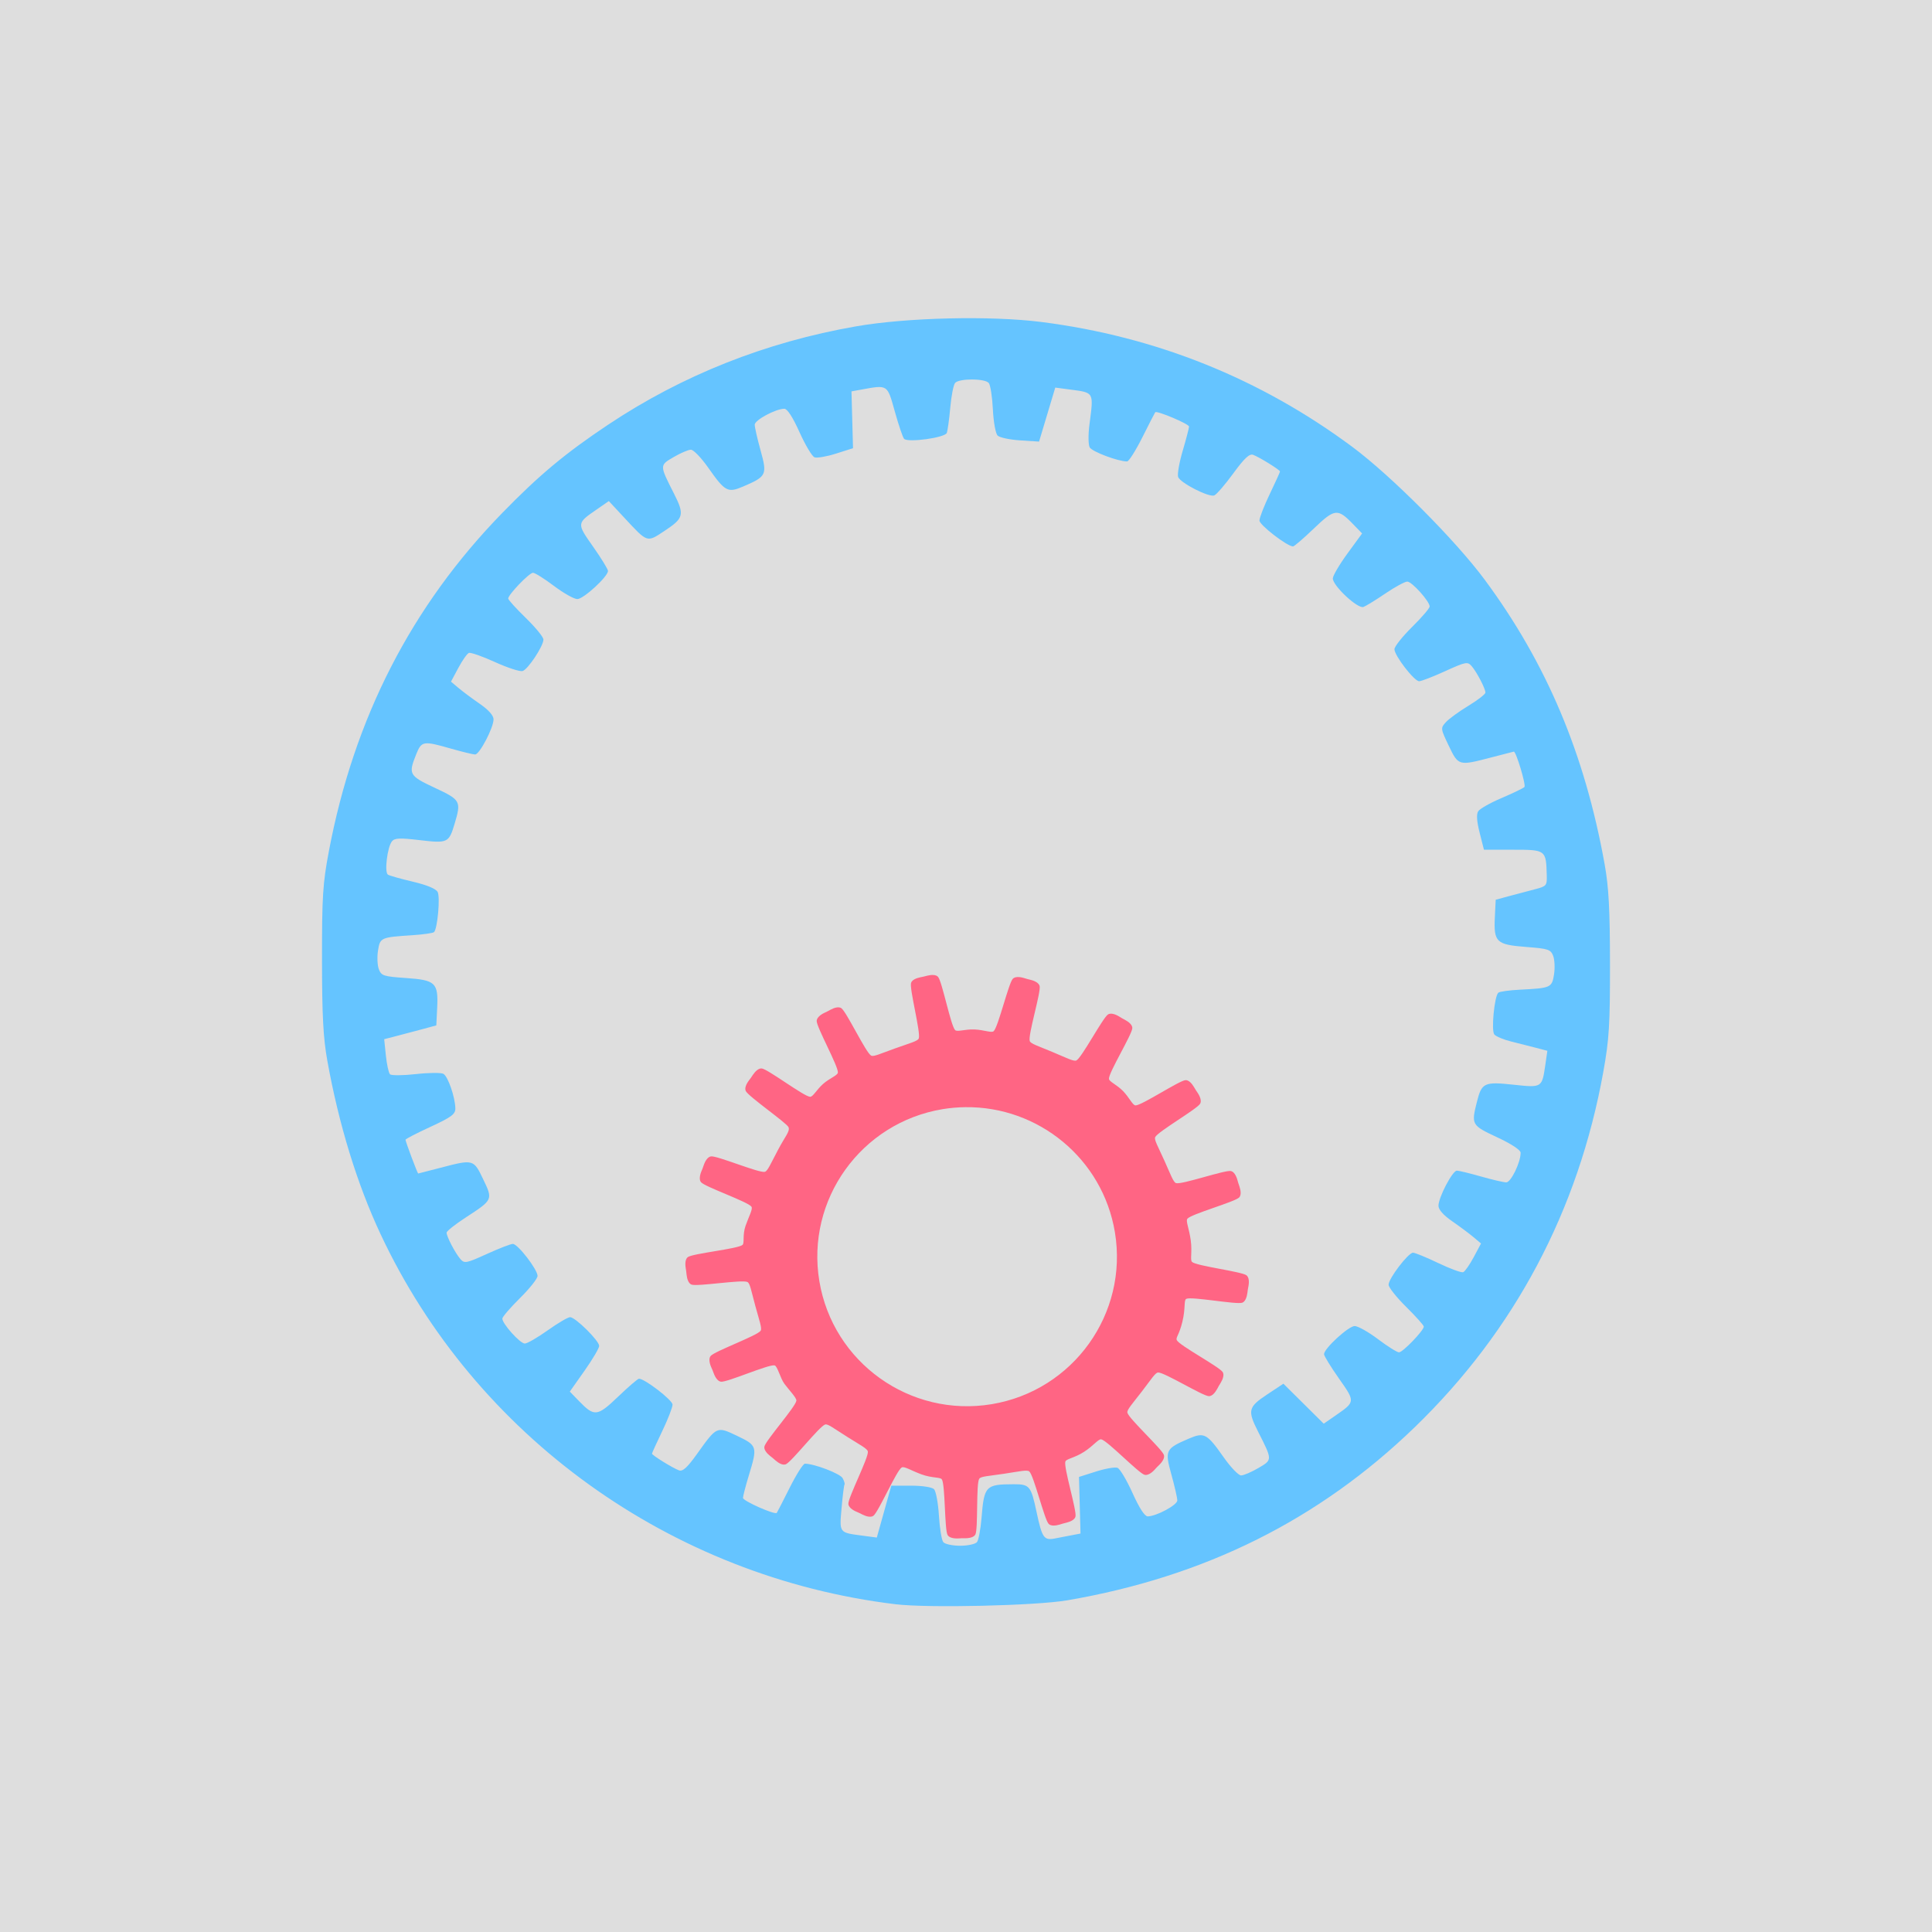 <?xml version="1.0" encoding="UTF-8" standalone="no"?>
<!-- Created with Inkscape (http://www.inkscape.org/) -->
<svg xmlns:dc="http://purl.org/dc/elements/1.1/" xmlns:cc="http://creativecommons.org/ns#" xmlns:rdf="http://www.w3.org/1999/02/22-rdf-syntax-ns#" xmlns:svg="http://www.w3.org/2000/svg" xmlns="http://www.w3.org/2000/svg" xmlns:xlink="http://www.w3.org/1999/xlink" xmlns:sodipodi="http://sodipodi.sourceforge.net/DTD/sodipodi-0.dtd" xmlns:inkscape="http://www.inkscape.org/namespaces/inkscape" id="svg2" version="1.1" inkscape:version="0.48.2 r9819" width="600" height="600" viewBox="0 0 600 600" sodipodi:docname="gear-anim.svg">
<sodipodi:namedview pagecolor="#ffffff" bordercolor="#666666" borderopacity="1" objecttolerance="10" gridtolerance="10" guidetolerance="10" inkscape:pageopacity="0" inkscape:pageshadow="2" inkscape:window-width="1739" inkscape:window-height="838" id="namedview4" showgrid="false" borderlayer="true" inkscape:showpageshadow="false" inkscape:zoom="0.48750832" inkscape:cx="68.256195" inkscape:cy="279.24558" inkscape:window-x="450" inkscape:window-y="46" inkscape:window-maximized="0" inkscape:current-layer="svg2" showguides="false">
<inkscape:grid type="xygrid" id="grid3757" empspacing="100" visible="true" enabled="true" snapvisiblegridlinesonly="false"/>
</sodipodi:namedview>
<defs id="defs6"/>
<rect style="fill:#cecece;fill-opacity:0.673;fill-rule:evenodd;stroke:#ff0000;stroke-width:0;stroke-linecap:round;stroke-linejoin:round;stroke-miterlimit:4;stroke-opacity:1;stroke-dasharray:none" id="rect3755" width="644.986" height="635.311" x="-16.125" y="-19.186"/>
<path style="fill:#65c4ff;fill-opacity:1" d="m 278.127,498.214 c -69.699,-8.416 -130.571,-52.177 -159.968,-115.001 -7.282,-15.562 -12.946,-34.025 -16.503,-53.792 -1.279,-7.107 -1.641,-13.986 -1.655,-31.399 -0.015,-19.661 0.237,-23.644 2.134,-33.675 7.816,-41.33 25.604,-76.043 53.805,-105.001 11.498,-11.806 19.599,-18.566 32.839,-27.399 23.104,-15.415 48.984,-25.691 77.045,-30.59 15.799,-2.758 41.789,-3.371 57.606,-1.358 35.5,4.518 67.959,17.552 96.517,38.755 12.067,8.959 32.137,29.101 41.173,41.321 19.22,25.992 31.076,54.137 37.223,88.367 1.268,7.058 1.639,14.004 1.656,30.944 0.019,18.887 -0.262,23.421 -2.078,33.504 -7.752,43.044 -27.574,80.387 -58.579,110.361 -29.752,28.762 -65.126,46.388 -107.848,53.736 -9.774,1.681 -43.233,2.45 -53.367,1.226 z m 25.283,-19.305 c 0.495,-0.626 1.13,-4.005 1.413,-7.509 0.801,-9.939 1.267,-10.429 9.955,-10.454 4.981,-0.014 5.404,0.497 7.139,8.634 1.72,8.068 2.277,8.868 5.716,8.2 1.594,-0.31 4.03,-0.779 5.413,-1.043 l 2.514,-0.479 -0.236,-8.793 -0.236,-8.793 5.289,-1.678 c 2.909,-0.923 5.911,-1.44 6.671,-1.148 0.76,0.291 2.859,3.808 4.663,7.815 2.113,4.691 3.794,7.278 4.721,7.265 2.715,-0.038 9.187,-3.527 9.187,-4.953 0,-0.782 -0.819,-4.375 -1.821,-7.984 -2.105,-7.585 -1.866,-8.087 5.317,-11.175 4.883,-2.099 5.68,-1.676 10.926,5.785 2.167,3.083 4.592,5.606 5.388,5.606 0.796,0 3.212,-1.033 5.37,-2.296 4.401,-2.575 4.401,-2.451 -0.073,-11.269 -3.352,-6.606 -3.099,-7.666 2.759,-11.549 l 5.082,-3.369 6.263,6.207 6.263,6.207 3.672,-2.541 c 6.169,-4.27 6.165,-4.225 1.043,-11.509 -2.541,-3.614 -4.621,-7.003 -4.621,-7.531 0,-1.758 7.641,-8.766 9.531,-8.741 1.023,0.013 4.29,1.856 7.26,4.096 2.969,2.239 5.895,4.071 6.501,4.071 1.164,0 7.694,-6.785 7.694,-7.995 0,-0.39 -2.461,-3.14 -5.468,-6.112 -3.007,-2.972 -5.468,-6.074 -5.468,-6.894 0,-1.926 6.117,-9.943 7.586,-9.943 0.618,0 4.154,1.451 7.859,3.224 3.705,1.773 7.179,3.046 7.721,2.829 0.542,-0.217 2.01,-2.312 3.263,-4.655 l 2.278,-4.261 -2.353,-1.982 c -1.294,-1.09 -4.268,-3.304 -6.607,-4.921 -2.728,-1.885 -4.254,-3.61 -4.254,-4.808 0,-2.61 4.347,-10.91 5.714,-10.91 0.62,0 3.995,0.819 7.5,1.82 3.506,1.001 7.037,1.82 7.848,1.82 1.442,0 4.456,-6.217 4.456,-9.192 0,-0.853 -2.832,-2.719 -7.291,-4.803 -7.979,-3.73 -8.081,-3.909 -6.278,-11.057 1.485,-5.891 2.258,-6.25 11.357,-5.276 8.894,0.952 8.84,0.986 9.891,-6.255 l 0.621,-4.275 -3.466,-0.91 c -1.906,-0.5 -5.402,-1.387 -7.768,-1.97 -2.366,-0.583 -4.726,-1.571 -5.245,-2.195 -0.99,-1.191 0.01,-11.74 1.229,-12.957 0.353,-0.352 3.394,-0.78 6.758,-0.951 9.572,-0.485 9.904,-0.633 10.556,-4.703 0.316,-1.975 0.199,-4.58 -0.261,-5.787 -0.763,-2.005 -1.496,-2.247 -8.431,-2.78 -9.237,-0.71 -10.061,-1.494 -9.683,-9.225 l 0.265,-5.436 4.101,-1.111 c 2.256,-0.611 5.844,-1.56 7.974,-2.11 3.708,-0.957 3.869,-1.144 3.782,-4.377 -0.212,-7.884 -0.27,-7.929 -10.434,-7.929 l -9.07,0 -1.337,-5.274 c -0.894,-3.528 -1.045,-5.736 -0.455,-6.67 0.485,-0.768 3.752,-2.617 7.26,-4.108 3.508,-1.492 6.704,-3.034 7.103,-3.427 0.56,-0.553 -2.59,-11.062 -3.296,-10.994 -0.089,0.008 -3.238,0.821 -6.998,1.805 -10.154,2.658 -10.207,2.643 -13.206,-3.622 -2.556,-5.34 -2.573,-5.477 -0.898,-7.325 0.939,-1.036 4.086,-3.327 6.994,-5.091 2.908,-1.764 5.287,-3.608 5.287,-4.097 0,-1.25 -2.691,-6.415 -4.296,-8.246 -1.247,-1.422 -1.831,-1.309 -8.206,1.593 -3.775,1.718 -7.409,3.124 -8.075,3.124 -1.535,0 -7.675,-7.955 -7.675,-9.943 0,-0.82 2.461,-3.922 5.468,-6.894 3.007,-2.972 5.468,-5.835 5.468,-6.363 0,-1.606 -5.51,-7.744 -6.951,-7.744 -0.743,0 -3.781,1.648 -6.751,3.662 -2.97,2.014 -6.054,3.913 -6.853,4.219 -1.748,0.67 -9.52,-6.566 -9.52,-8.862 0,-0.832 2.046,-4.315 4.547,-7.741 l 4.547,-6.228 -2.896,-2.984 c -4.71,-4.853 -5.629,-4.741 -12.107,1.471 -3.179,3.048 -6.081,5.543 -6.448,5.543 -1.794,0 -10.426,-6.655 -10.426,-8.038 0,-0.863 1.435,-4.561 3.19,-8.217 1.754,-3.656 3.19,-6.813 3.19,-7.016 0,-0.489 -6.419,-4.468 -8.359,-5.181 -1.131,-0.416 -2.72,1.077 -6.161,5.787 -2.551,3.491 -5.207,6.565 -5.903,6.832 -1.672,0.641 -10.494,-3.86 -11.208,-5.717 -0.307,-0.799 0.327,-4.46 1.41,-8.135 1.083,-3.675 1.968,-7.07 1.968,-7.545 0,-0.799 -9.98,-5.021 -10.494,-4.44 -0.126,0.143 -1.923,3.638 -3.991,7.768 -2.069,4.13 -4.207,7.509 -4.75,7.509 -2.831,0 -10.948,-3.064 -11.627,-4.389 -0.43,-0.84 -0.463,-3.985 -0.074,-6.988 1.344,-10.361 1.579,-9.947 -6.228,-10.981 l -4.378,-0.58 -2.514,8.386 -2.514,8.386 -5.876,-0.374 c -3.232,-0.206 -6.382,-0.879 -7.001,-1.498 -0.626,-0.626 -1.277,-4.238 -1.468,-8.148 -0.188,-3.863 -0.759,-7.536 -1.267,-8.162 -1.2,-1.477 -9.323,-1.477 -10.49,0 -0.494,0.626 -1.159,4.073 -1.478,7.66 -0.319,3.587 -0.808,7.117 -1.087,7.843 -0.568,1.478 -12.037,3.062 -13.246,1.829 -0.39,-0.397 -1.683,-4.204 -2.875,-8.459 -2.393,-8.548 -2.091,-8.351 -10.496,-6.825 l -2.972,0.54 0.238,8.824 0.238,8.824 -5.288,1.678 c -2.909,0.923 -5.911,1.44 -6.671,1.148 -0.76,-0.291 -2.859,-3.808 -4.663,-7.815 -2.113,-4.691 -3.794,-7.278 -4.721,-7.265 -2.715,0.038 -9.187,3.527 -9.187,4.953 0,0.782 0.82,4.375 1.821,7.984 2.105,7.585 1.866,8.087 -5.317,11.175 -4.883,2.099 -5.68,1.676 -10.926,-5.785 -2.167,-3.083 -4.592,-5.606 -5.388,-5.606 -0.796,0 -3.213,1.033 -5.37,2.296 -4.401,2.575 -4.401,2.451 0.073,11.269 3.347,6.596 3.094,7.669 -2.705,11.514 -5.778,3.83 -5.307,3.981 -12.842,-4.119 l -4.655,-5.004 -3.754,2.598 c -6.262,4.334 -6.256,4.269 -1.125,11.566 2.541,3.614 4.621,7.003 4.621,7.531 0,1.758 -7.641,8.766 -9.531,8.741 -1.023,-0.013 -4.29,-1.856 -7.26,-4.096 -2.97,-2.239 -5.895,-4.071 -6.501,-4.071 -1.167,0 -7.694,6.786 -7.694,8 0,0.392 2.461,3.107 5.468,6.033 3.007,2.926 5.468,5.939 5.468,6.697 0,2.017 -4.772,9.241 -6.461,9.781 -0.797,0.255 -4.655,-0.996 -8.574,-2.779 -3.919,-1.783 -7.573,-3.063 -8.121,-2.844 -0.548,0.219 -2.021,2.316 -3.274,4.659 l -2.278,4.261 2.353,1.982 c 1.294,1.09 4.268,3.304 6.607,4.921 2.728,1.885 4.254,3.61 4.254,4.808 0,2.61 -4.347,10.91 -5.714,10.91 -0.62,0 -3.995,-0.819 -7.5,-1.82 -8.688,-2.481 -9.137,-2.405 -10.837,1.839 -2.448,6.109 -2.172,6.599 5.825,10.337 8.038,3.758 8.241,4.13 6.11,11.243 -1.75,5.842 -2.14,6.023 -10.808,5.001 -6.191,-0.729 -7.794,-0.662 -8.621,0.365 -1.45,1.799 -2.396,9.651 -1.249,10.359 0.515,0.318 4.009,1.301 7.763,2.185 4.316,1.016 7.137,2.186 7.671,3.183 0.842,1.571 -0.038,11.393 -1.118,12.471 -0.306,0.306 -3.348,0.74 -6.76,0.964 -9.805,0.644 -9.994,0.729 -10.642,4.778 -0.316,1.975 -0.198,4.582 0.263,5.793 0.769,2.019 1.465,2.245 8.39,2.719 9.23,0.632 10.104,1.466 9.722,9.28 l -0.265,5.436 -4.101,1.111 c -2.256,0.611 -5.898,1.575 -8.095,2.142 l -3.994,1.032 0.524,5.068 c 0.288,2.787 0.866,5.409 1.284,5.827 0.418,0.417 4.025,0.393 8.016,-0.054 3.991,-0.447 7.848,-0.482 8.571,-0.078 1.423,0.795 3.683,7.366 3.705,10.776 0.011,1.761 -1.258,2.693 -7.733,5.681 -4.261,1.966 -7.747,3.767 -7.747,4.003 0,0.572 3.731,10.513 3.939,10.493 0.089,-0.008 3.238,-0.821 6.998,-1.805 10.149,-2.657 10.209,-2.64 13.194,3.598 3.05,6.372 3.067,6.334 -5.497,11.907 -3.231,2.102 -5.874,4.204 -5.874,4.67 0,1.216 2.715,6.402 4.296,8.205 1.247,1.422 1.831,1.309 8.206,-1.593 3.775,-1.718 7.409,-3.124 8.075,-3.124 1.535,0 7.674,7.955 7.674,9.943 0,0.82 -2.461,3.922 -5.468,6.894 -3.007,2.972 -5.468,5.835 -5.468,6.363 0,1.614 5.514,7.744 6.966,7.744 0.751,0 3.951,-1.843 7.112,-4.096 3.161,-2.253 6.295,-4.096 6.964,-4.096 1.623,0 9.032,7.32 9.032,8.924 0,0.695 -2.052,4.172 -4.56,7.727 l -4.56,6.464 2.91,2.998 c 4.725,4.868 5.639,4.758 12.12,-1.457 3.179,-3.048 6.081,-5.543 6.448,-5.543 1.794,0 10.426,6.655 10.426,8.038 0,0.863 -1.435,4.561 -3.19,8.217 -1.754,3.656 -3.19,6.813 -3.19,7.016 0,0.492 6.424,4.469 8.383,5.19 1.157,0.426 2.575,-0.867 5.614,-5.12 6.178,-8.646 6.106,-8.614 12.475,-5.574 6.231,2.974 6.335,3.329 3.603,12.266 -0.995,3.254 -1.812,6.398 -1.816,6.988 -0.006,0.939 9.889,5.324 10.488,4.648 0.126,-0.143 1.923,-3.638 3.991,-7.768 2.069,-4.13 4.206,-7.509 4.75,-7.509 2.919,0 10.966,3.087 11.721,4.496 0.482,0.899 0.741,1.791 0.575,1.982 -0.165,0.191 -0.574,3.473 -0.907,7.292 -0.684,7.828 -0.852,7.607 6.549,8.587 l 4.388,0.581 2.255,-8.057 2.255,-8.057 6.083,0 c 3.507,0 6.544,0.461 7.173,1.089 0.6,0.599 1.286,4.285 1.525,8.191 0.239,3.906 0.845,7.614 1.345,8.24 0.5,0.626 2.86,1.138 5.243,1.138 2.383,0 4.738,-0.512 5.233,-1.138 z" id="gear-B" inkscape:connector-curvature="0">
<animateTransform id="animateTransform3772" calcMode="linear" repeatCount="indefinite" to="360,300,300" from="0,300,300" fill="freeze" dur="21176ms" begin="0s" type="rotate" attributeName="transform" xlink:href="#gear-B"/>
</path>
<path id="gear-A" style="fill:#ff6584;fill-opacity:1;fill-rule:evenodd;stroke:#000000;stroke-width:0;stroke-miterlimit:4;stroke-opacity:1;stroke-dasharray:none" d="m 299.812,343.844 c 22.582,-0.287 42.621,15.918 46.432,38.833 4.205,25.286 -12.949,49.211 -38.283,53.407 -25.334,4.197 -49.299,-12.932 -53.504,-38.218 -4.205,-25.286 12.949,-49.21 38.283,-53.407 2.375,-0.393 4.736,-0.586 7.072,-0.615 z m -9.901,-41.047 c -0.6,-0.046 -1.285,0.042 -1.968,0.215 -1.366,0.346 -0.741,0.212 -2.122,0.492 -1.381,0.281 -2.637,0.864 -2.89,1.783 -0.514,1.867 3.077,15.499 2.398,17.218 -0.33,0.836 -2.729,1.438 -7.318,3.075 -4.589,1.637 -6.68,2.672 -7.472,2.245 -1.629,-0.879 -7.657,-13.63 -9.256,-14.728 -0.787,-0.54 -2.145,-0.181 -3.382,0.492 -1.237,0.673 -0.669,0.371 -1.937,0.984 -1.268,0.613 -2.32,1.537 -2.337,2.491 -0.035,1.936 6.811,14.217 6.58,16.05 -0.112,0.891 -2.531,1.705 -4.551,3.474 -2.02,1.769 -3.159,4.043 -4.059,4.028 -1.851,-0.031 -13.081,-8.554 -15.006,-8.794 -0.948,-0.118 -1.98,0.802 -2.767,1.968 -0.787,1.166 -0.418,0.656 -1.261,1.783 -0.843,1.127 -1.378,2.405 -0.953,3.259 0.863,1.734 12.807,9.965 13.284,11.253 0.476,1.288 -1.018,2.738 -3.29,7.041 -2.273,4.303 -3.214,6.587 -4.09,6.795 -1.801,0.427 -14.772,-5.041 -16.697,-4.797 -0.948,0.12 -1.741,1.258 -2.214,2.583 -0.473,1.325 -0.232,0.729 -0.769,2.029 -0.537,1.301 -0.747,2.69 -0.123,3.413 1.267,1.467 14.6,6.074 15.652,7.595 0.511,0.739 -0.789,2.961 -1.814,5.903 -1.026,2.942 -0.284,5.364 -0.953,5.965 -1.376,1.236 -15.401,2.648 -16.974,3.782 -0.774,0.558 -0.897,1.962 -0.676,3.351 0.22,1.389 0.124,0.754 0.277,2.152 0.153,1.398 0.643,2.708 1.537,3.044 1.816,0.682 15.721,-1.632 17.373,-0.799 0.804,0.405 1.154,2.684 2.429,7.379 1.275,4.695 2.16,7.001 1.66,7.748 -1.026,1.538 -14.287,6.353 -15.529,7.84 -0.611,0.733 -0.405,2.122 0.154,3.413 0.558,1.291 0.335,0.713 0.83,2.029 0.495,1.317 1.295,2.447 2.245,2.552 1.928,0.212 14.828,-5.471 16.636,-5.073 0.879,0.193 1.76,3.963 3.044,5.719 1.284,1.756 3.805,4.332 3.721,5.227 -0.172,1.839 -9.546,12.369 -9.932,14.267 -0.19,0.934 0.678,2.049 1.783,2.921 1.105,0.873 0.599,0.459 1.66,1.384 1.062,0.925 2.312,1.557 3.198,1.199 1.798,-0.726 10.458,-11.854 12.238,-12.36 0.866,-0.246 2.67,1.223 6.796,3.813 4.126,2.59 6.317,3.694 6.457,4.581 0.29,1.825 -6.155,14.331 -6.058,16.265 0.048,0.952 1.142,1.826 2.429,2.398 1.287,0.572 0.71,0.289 1.968,0.922 1.258,0.633 2.613,0.935 3.382,0.369 1.562,-1.149 7.195,-14.074 8.794,-15.005 0.778,-0.453 2.87,0.947 6.15,2.152 3.279,1.205 5.783,0.804 6.304,1.537 1.071,1.507 0.837,15.589 1.783,17.28 0.466,0.832 1.852,1.134 3.259,1.076 1.408,-0.057 0.743,-0.071 2.152,-0.061 1.409,0.012 2.79,-0.321 3.229,-1.168 0.889,-1.721 0.18,-15.769 1.199,-17.311 0.496,-0.75 2.806,-0.817 7.626,-1.537 4.82,-0.72 7.216,-1.319 7.903,-0.738 1.411,1.195 4.69,14.892 6.027,16.296 0.658,0.691 2.063,0.619 3.413,0.215 1.35,-0.404 0.723,-0.246 2.091,-0.584 1.368,-0.339 2.615,-0.977 2.829,-1.906 0.434,-1.887 -3.741,-15.349 -3.136,-17.095 0.294,-0.849 2.853,-1.098 5.812,-3.013 2.958,-1.916 4.433,-4.029 5.32,-3.874 1.823,0.319 11.573,10.471 13.438,11.007 0.918,0.264 2.115,-0.477 3.075,-1.507 0.96,-1.029 0.498,-0.586 1.507,-1.568 1.009,-0.982 1.731,-2.165 1.445,-3.075 -0.581,-1.848 -10.984,-11.348 -11.347,-13.16 -0.176,-0.881 1.52,-2.692 4.489,-6.549 2.97,-3.857 4.146,-5.834 5.043,-5.903 1.846,-0.142 13.835,7.29 15.775,7.349 0.955,0.029 1.908,-1.01 2.583,-2.245 0.675,-1.235 0.343,-0.675 1.076,-1.876 0.733,-1.201 1.149,-2.541 0.646,-3.351 -1.022,-1.646 -13.467,-8.266 -14.268,-9.931 -0.389,-0.81 0.736,-1.544 1.753,-5.75 1.017,-4.206 0.387,-6.685 1.199,-7.072 1.671,-0.796 15.543,1.842 17.373,1.199 0.901,-0.317 1.416,-1.619 1.599,-3.013 0.183,-1.394 0.088,-0.768 0.338,-2.152 0.251,-1.384 0.147,-2.776 -0.615,-3.351 -1.547,-1.168 -15.564,-2.885 -16.912,-4.151 -0.656,-0.615 0.11,-3.026 -0.4,-6.734 -0.51,-3.707 -1.602,-5.966 -1.045,-6.672 1.144,-1.453 14.726,-5.225 16.082,-6.611 0.667,-0.682 0.547,-2.082 0.092,-3.413 -0.454,-1.331 -0.256,-0.708 -0.646,-2.06 -0.39,-1.351 -1.091,-2.558 -2.029,-2.736 -1.906,-0.363 -15.234,4.289 -17.005,3.751 -0.861,-0.262 -1.659,-2.605 -3.659,-7.041 -2,-4.436 -3.193,-6.404 -2.829,-7.226 0.748,-1.69 12.991,-8.715 13.96,-10.392 0.477,-0.826 0.033,-2.144 -0.738,-3.321 -0.771,-1.177 -0.455,-0.632 -1.168,-1.845 -0.713,-1.213 -1.691,-2.211 -2.644,-2.152 -1.936,0.12 -13.679,7.924 -15.529,7.84 -0.899,-0.04 -1.895,-2.409 -3.844,-4.428 -1.948,-2.019 -4.322,-2.917 -4.397,-3.813 -0.156,-1.841 7.212,-13.837 7.257,-15.773 0.022,-0.953 -1.033,-1.888 -2.275,-2.552 -1.242,-0.664 -0.667,-0.353 -1.876,-1.076 -1.209,-0.723 -2.574,-1.123 -3.382,-0.615 -1.642,1.032 -8.177,13.485 -9.84,14.297 -0.809,0.395 -2.978,-0.762 -7.472,-2.644 -4.494,-1.882 -6.715,-2.534 -7.011,-3.382 -0.608,-1.745 3.512,-15.178 3.075,-17.065 -0.216,-0.929 -1.43,-1.601 -2.798,-1.937 -1.368,-0.336 -0.771,-0.183 -2.122,-0.584 -1.35,-0.401 -2.756,-0.446 -3.413,0.246 -1.334,1.406 -4.556,15.098 -5.965,16.296 -0.685,0.582 -3.031,-0.437 -5.965,-0.553 -2.934,-0.116 -5.305,0.825 -5.965,0.215 -1.36,-1.254 -4.044,-15.083 -5.32,-16.542 -0.314,-0.359 -0.814,-0.538 -1.414,-0.584 z" inkscape:connector-curvature="0">
<animateTransform xlink:href="#gear-A" attributeName="transform" type="rotate" begin="0s" dur="10000ms" fill="freeze" from="0,300,390" to="360,300,390" repeatCount="indefinite" calcMode="linear" id="animateTransform3904"/>
</path>
</svg>
